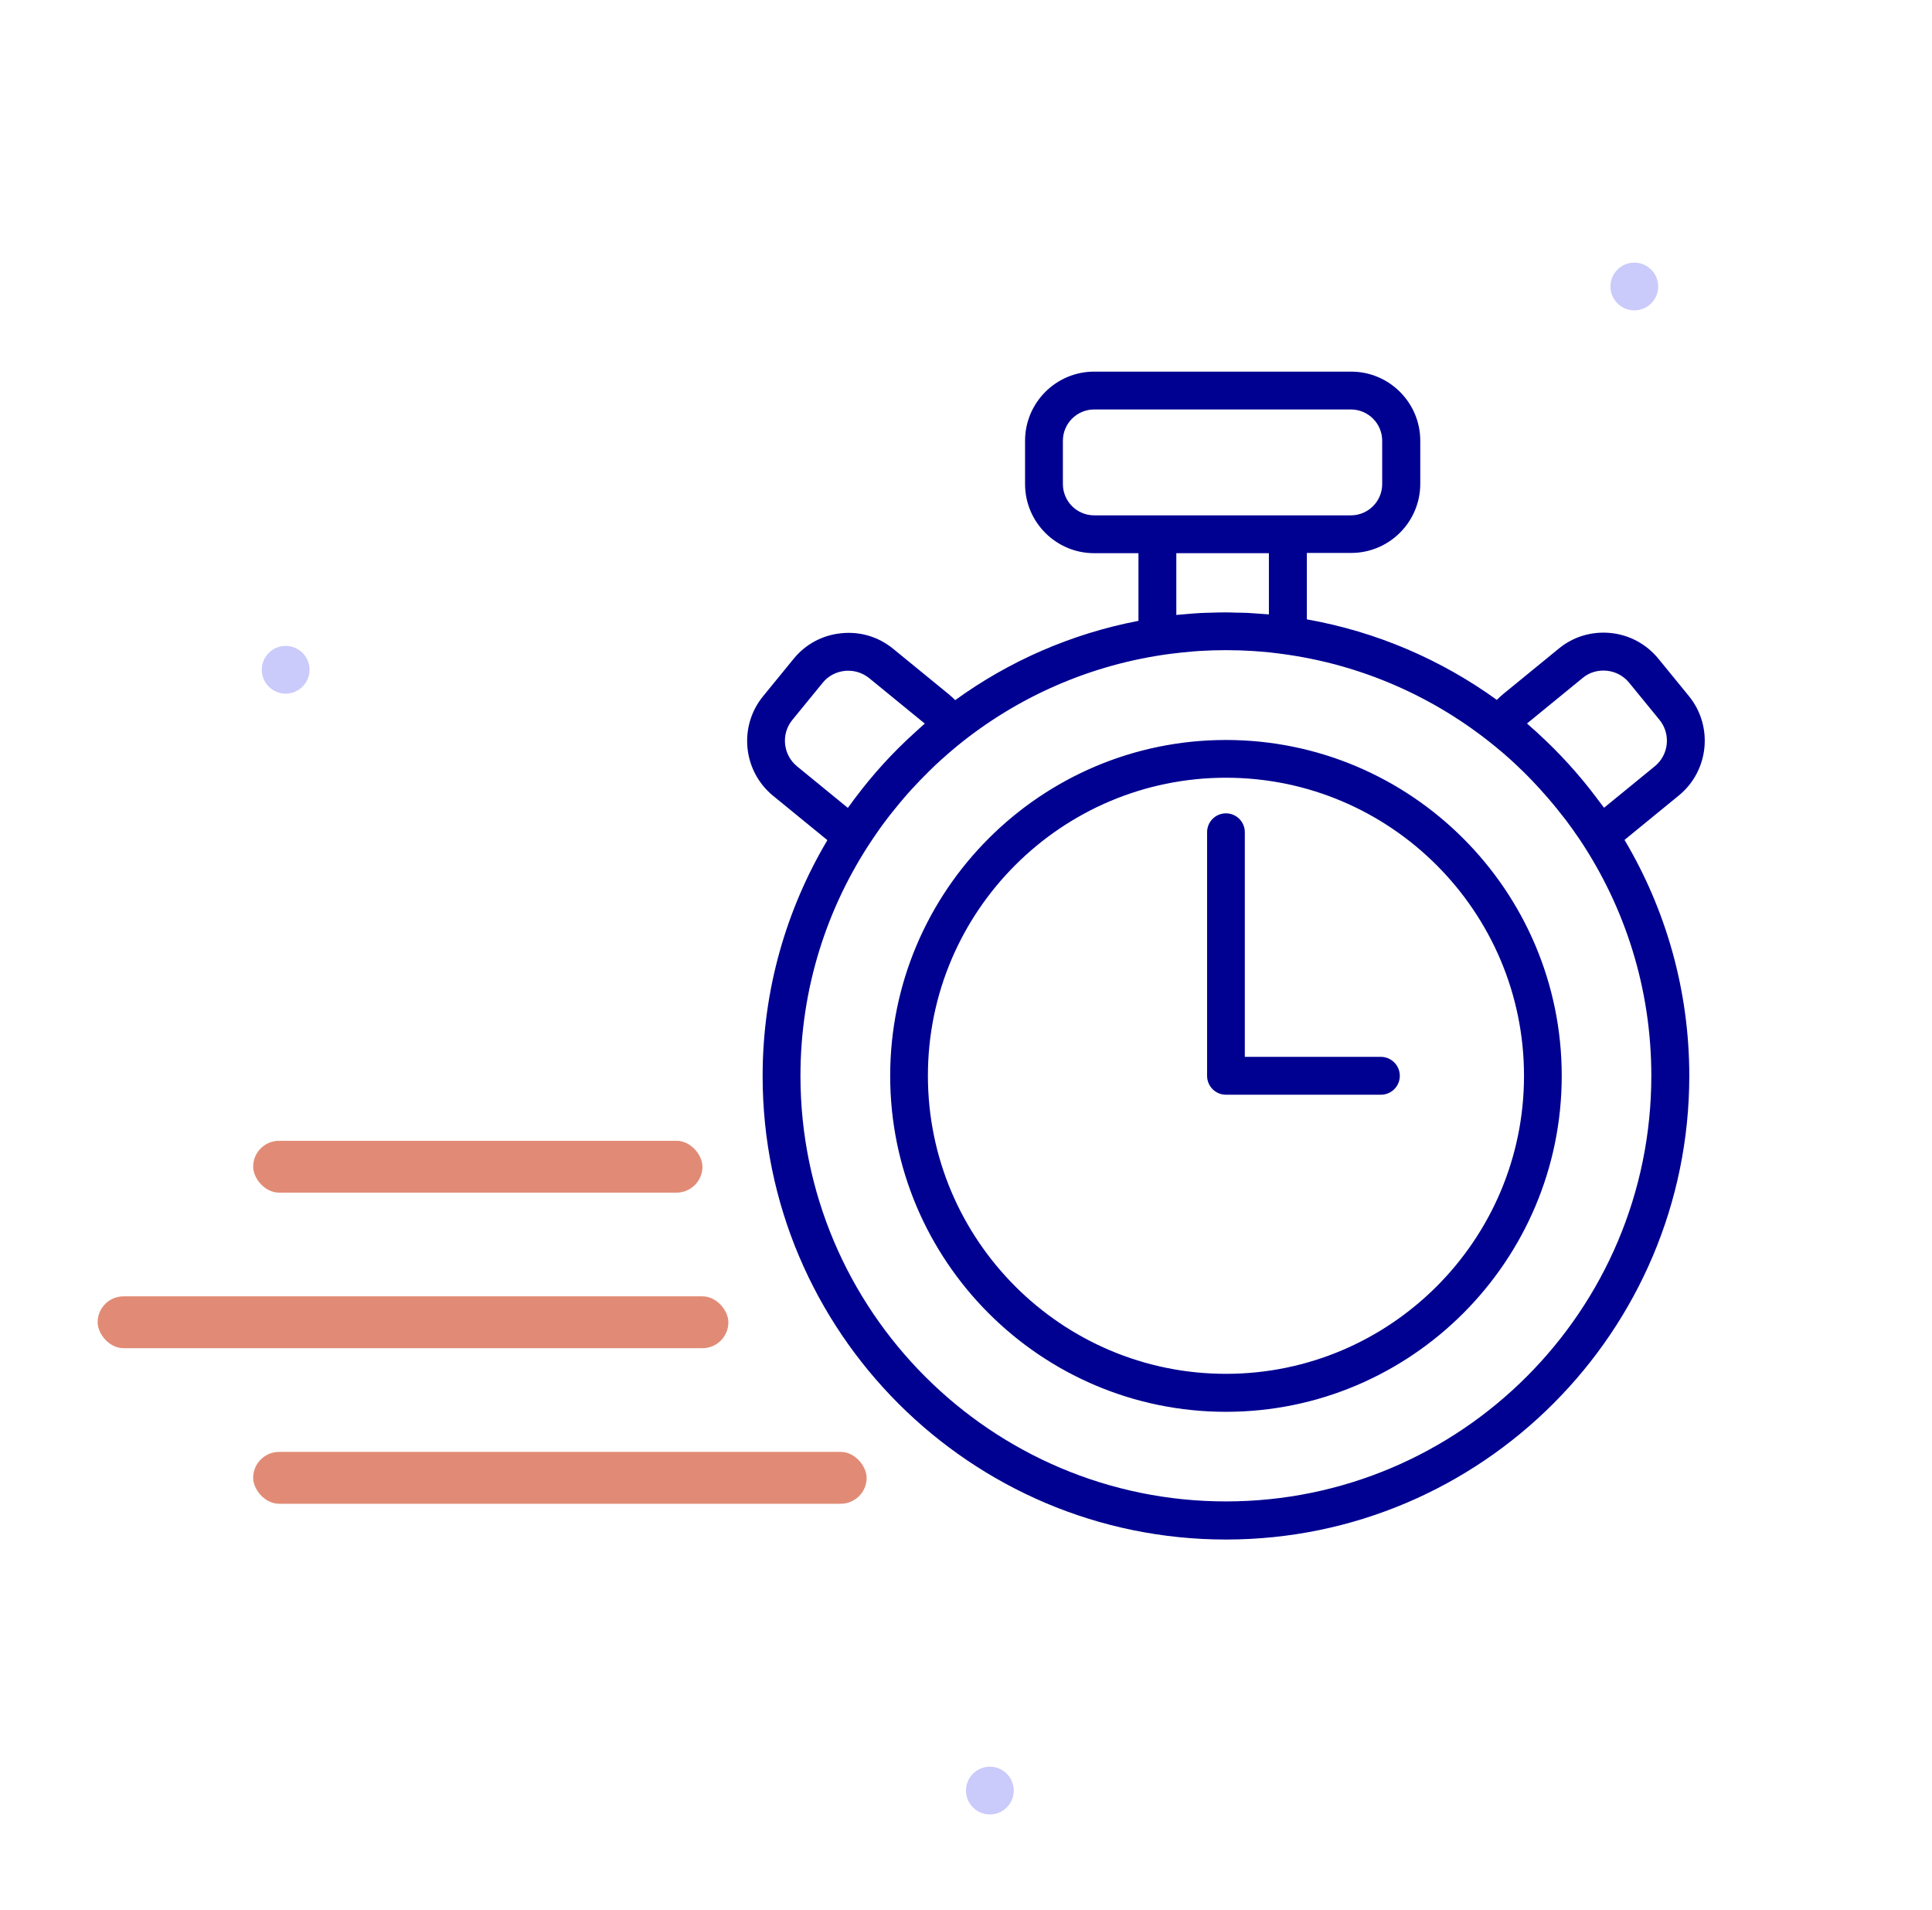 <svg width="86" height="85" viewBox="0 0 86 85" fill="none" xmlns="http://www.w3.org/2000/svg">
<path fill-rule="evenodd" clip-rule="evenodd" d="M72.75 13.812C72.164 13.812 71.688 13.336 71.688 12.75C71.688 12.164 72.164 11.688 72.75 11.688C73.336 11.688 73.812 12.164 73.812 12.75C73.812 13.336 73.336 13.812 72.75 13.812Z" fill="#CACAFB"/>
<path fill-rule="evenodd" clip-rule="evenodd" d="M44.062 80.75C43.477 80.75 43 80.273 43 79.688C43 79.102 43.477 78.625 44.062 78.625C44.648 78.625 45.125 79.102 45.125 79.688C45.125 80.273 44.648 80.75 44.062 80.75Z" fill="#CACAFB"/>
<path fill-rule="evenodd" clip-rule="evenodd" d="M12.716 30.87C12.13 30.87 11.654 30.393 11.654 29.808C11.654 29.222 12.13 28.745 12.716 28.745C13.302 28.745 13.779 29.222 13.779 29.808C13.779 30.393 13.302 30.87 12.716 30.87Z" fill="#CACAFB"/>
<path d="M54.571 32.932C46.33 32.932 39.625 39.638 39.625 47.879C39.625 56.12 46.33 62.831 54.571 62.831C62.812 62.831 69.518 56.12 69.518 47.879C69.518 39.638 62.812 32.932 54.571 32.932ZM54.571 61.141C47.258 61.141 41.304 55.192 41.304 47.874C41.304 40.56 47.253 34.612 54.571 34.612C61.89 34.612 67.839 40.566 67.839 47.879C67.839 55.192 61.885 61.141 54.571 61.141ZM74.732 35.401C76.075 34.302 76.273 32.314 75.174 30.972L73.815 29.309C73.285 28.663 72.528 28.254 71.694 28.171C70.855 28.088 70.037 28.331 69.391 28.862L66.911 30.889C66.811 30.972 66.718 31.06 66.629 31.148C64.16 29.364 61.288 28.116 58.173 27.564V24.608H60.145C61.84 24.608 63.221 23.228 63.221 21.532V19.615C63.221 17.919 61.84 16.539 60.145 16.539H48.705C47.01 16.539 45.629 17.919 45.629 19.615V21.543C45.629 23.239 47.01 24.619 48.705 24.619H50.677V27.63C47.678 28.204 44.905 29.43 42.519 31.159C42.431 31.066 42.337 30.983 42.237 30.9L39.757 28.873C39.105 28.342 38.294 28.094 37.448 28.182C36.609 28.265 35.858 28.668 35.327 29.32L33.969 30.983C32.869 32.325 33.068 34.313 34.41 35.413L36.83 37.39C35.002 40.467 33.947 44.057 33.947 47.89C33.947 59.263 43.198 68.515 54.571 68.515C65.944 68.515 75.196 59.252 75.196 47.879C75.196 44.046 74.141 40.456 72.313 37.379L74.732 35.401ZM67.972 32.198L70.451 30.171C70.75 29.922 71.131 29.812 71.523 29.85C71.915 29.889 72.263 30.077 72.512 30.375L73.871 32.038C74.379 32.662 74.29 33.584 73.666 34.098L71.402 35.948C71.313 35.827 71.219 35.705 71.125 35.584C71.098 35.545 71.07 35.512 71.043 35.473C70.269 34.446 69.402 33.496 68.452 32.629C68.441 32.618 68.43 32.606 68.419 32.596C68.264 32.468 68.126 32.33 67.972 32.198ZM48.705 22.935C47.938 22.935 47.313 22.311 47.313 21.543V19.615C47.313 18.847 47.938 18.223 48.705 18.223H60.134C60.901 18.223 61.526 18.847 61.526 19.615V21.543C61.526 22.311 60.901 22.935 60.134 22.935H58.162H50.677H48.705ZM52.362 27.37V24.619H56.483V27.343C56.355 27.332 56.228 27.326 56.096 27.315C55.908 27.304 55.72 27.287 55.532 27.276C55.356 27.271 55.179 27.265 55.008 27.265C54.864 27.26 54.715 27.254 54.571 27.254C54.544 27.254 54.516 27.254 54.489 27.254C54.323 27.254 54.152 27.26 53.986 27.265C53.804 27.271 53.616 27.271 53.434 27.282C53.301 27.287 53.168 27.304 53.036 27.309C52.82 27.326 52.605 27.343 52.39 27.365C52.379 27.37 52.373 27.37 52.362 27.37ZM37.741 35.954L35.477 34.103C34.852 33.59 34.758 32.667 35.267 32.043L36.625 30.381C36.868 30.082 37.222 29.895 37.614 29.856C37.664 29.85 37.714 29.85 37.763 29.85C38.1 29.85 38.421 29.966 38.686 30.176L41.166 32.203C41.017 32.33 40.873 32.468 40.724 32.601C40.707 32.612 40.696 32.629 40.68 32.64C39.724 33.507 38.857 34.462 38.084 35.49C38.062 35.523 38.034 35.551 38.012 35.584C37.929 35.705 37.835 35.827 37.741 35.954ZM54.571 66.819C44.126 66.819 35.631 58.324 35.631 47.879C35.631 43.99 36.808 40.373 38.829 37.362C39.023 37.075 39.221 36.788 39.431 36.512C39.564 36.335 39.697 36.169 39.835 35.998C39.967 35.832 40.111 35.667 40.249 35.501C40.47 35.241 40.702 34.993 40.939 34.744C41.077 34.6 41.215 34.462 41.354 34.324C41.541 34.137 41.735 33.954 41.934 33.778C42.154 33.579 42.375 33.391 42.602 33.203C45.27 31.021 48.545 29.558 52.13 29.094C52.445 29.055 52.76 29.022 53.08 28.994C53.174 28.989 53.268 28.978 53.367 28.972C54.168 28.922 54.975 28.922 55.776 28.972C55.875 28.978 55.969 28.989 56.063 28.994C56.378 29.016 56.698 29.049 57.007 29.094C60.592 29.558 63.862 31.021 66.535 33.203C66.767 33.391 66.994 33.584 67.215 33.783C67.408 33.96 67.596 34.137 67.784 34.319C67.927 34.457 68.065 34.6 68.204 34.744C68.436 34.987 68.662 35.236 68.883 35.49C69.026 35.656 69.17 35.827 69.308 35.998C69.441 36.164 69.573 36.329 69.706 36.501C69.916 36.782 70.12 37.07 70.319 37.362C72.33 40.373 73.506 43.985 73.506 47.868C73.512 58.324 65.016 66.819 54.571 66.819ZM62.31 47.879C62.31 48.343 61.934 48.719 61.47 48.719H54.571C54.107 48.719 53.732 48.343 53.732 47.879V37.036C53.732 36.572 54.107 36.197 54.571 36.197C55.035 36.197 55.411 36.572 55.411 37.036V47.034H61.465C61.934 47.034 62.31 47.415 62.31 47.879Z" fill="#000091"/>
<rect x="11.269" y="50.769" width="20" height="2.308" rx="1.154" fill="#E18B76"/>
<rect x="4.346" y="57.692" width="28.077" height="2.308" rx="1.154" fill="#E18B76"/>
<rect x="11.269" y="64.615" width="27.308" height="2.308" rx="1.154" fill="#E18B76"/>
</svg>
